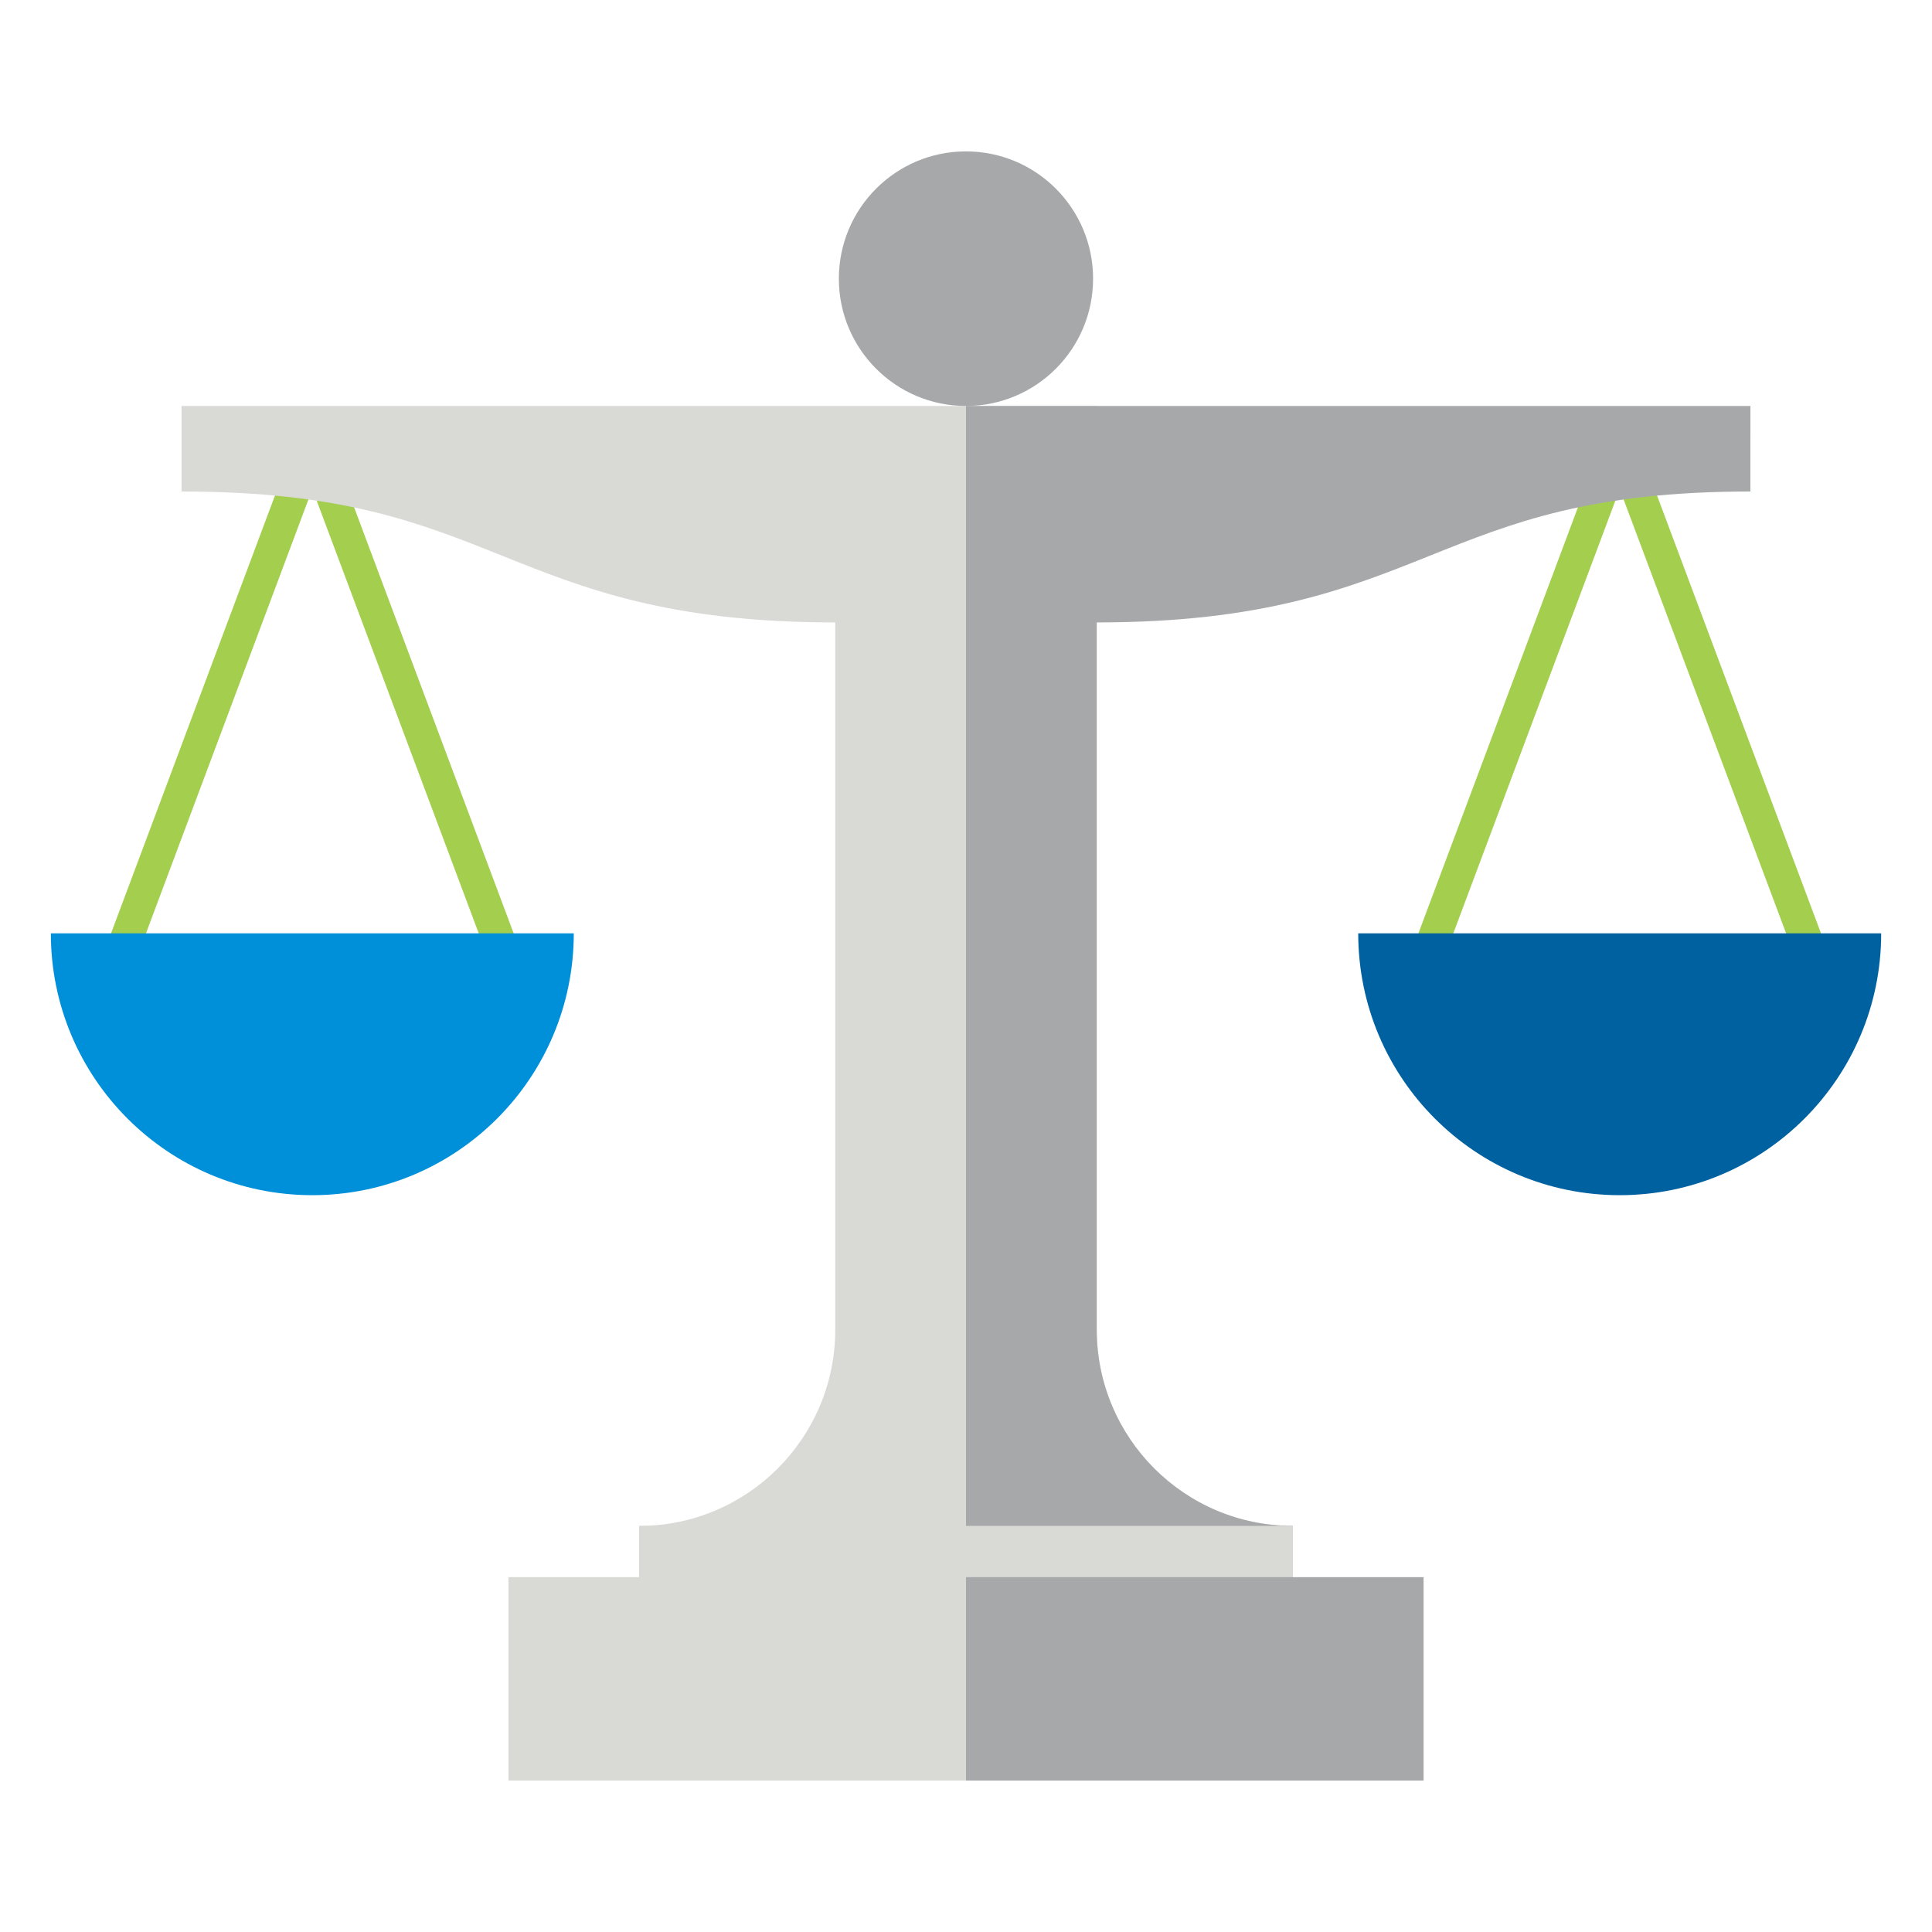 <svg width="72" height="72" viewBox="0 0 72 72" fill="none" xmlns="http://www.w3.org/2000/svg">
<path d="M18.378 36.217L11.64 18.224L4.903 36.217L3.762 35.788L11.069 16.272C11.247 15.796 12.032 15.796 12.21 16.272L19.519 35.788L18.378 36.217Z" fill="#A4CE4E"/>
<path d="M40.872 49.548V15.129H31.127L6.766 15.129V17.707H6.766V18.317C12.739 18.317 15.644 19.481 18.721 20.713C21.768 21.933 24.919 23.196 31.128 23.196V49.548C31.128 53.589 27.856 56.866 23.82 56.866V64.056H48.182V56.866C44.144 56.866 40.872 53.588 40.872 49.548Z" fill="#D9D9D6"/>
<path d="M67.1 36.217L60.362 18.224L53.624 36.217L52.484 35.788L59.792 16.272C59.97 15.796 60.753 15.796 60.931 16.272L68.24 35.788L67.1 36.217Z" fill="#A4CE4E"/>
<path d="M36 58.776H18.949V66.357H36V58.776Z" fill="#D9D9D6"/>
<path d="M40.736 10.386C40.736 13.006 38.615 15.129 35.999 15.129C33.382 15.129 31.262 13.006 31.262 10.386C31.262 7.765 33.383 5.642 35.999 5.642C38.615 5.642 40.736 7.765 40.736 10.386Z" fill="#A7A8AA"/>
<path d="M65.233 15.129H36V64.184L48.18 64.056V56.866C44.143 56.866 40.872 53.588 40.872 49.548V23.196C47.079 23.196 50.23 21.933 53.278 20.713C56.354 19.48 59.26 18.317 65.232 18.317V17.707L65.233 15.129Z" fill="#A7A8AA"/>
<path d="M50.617 34.783C50.617 40.172 54.979 44.541 60.362 44.541C65.743 44.541 70.106 40.172 70.106 34.783H50.617Z" fill="#0061A0"/>
<path d="M53.053 58.776H36V66.357H53.053V58.776Z" fill="#A7A8AA"/>
<path d="M1.895 34.783C1.895 40.172 6.257 44.541 11.639 44.541C17.021 44.541 21.383 40.172 21.383 34.783H1.895Z" fill="#0090DA"/>
<path d="M48.182 56.866H36V58.776H48.182V56.866Z" fill="#D9D9D6"/>
<path d="M35.998 56.866H23.816V58.776H35.998V56.866Z" fill="#D9D9D6"/>
</svg>
